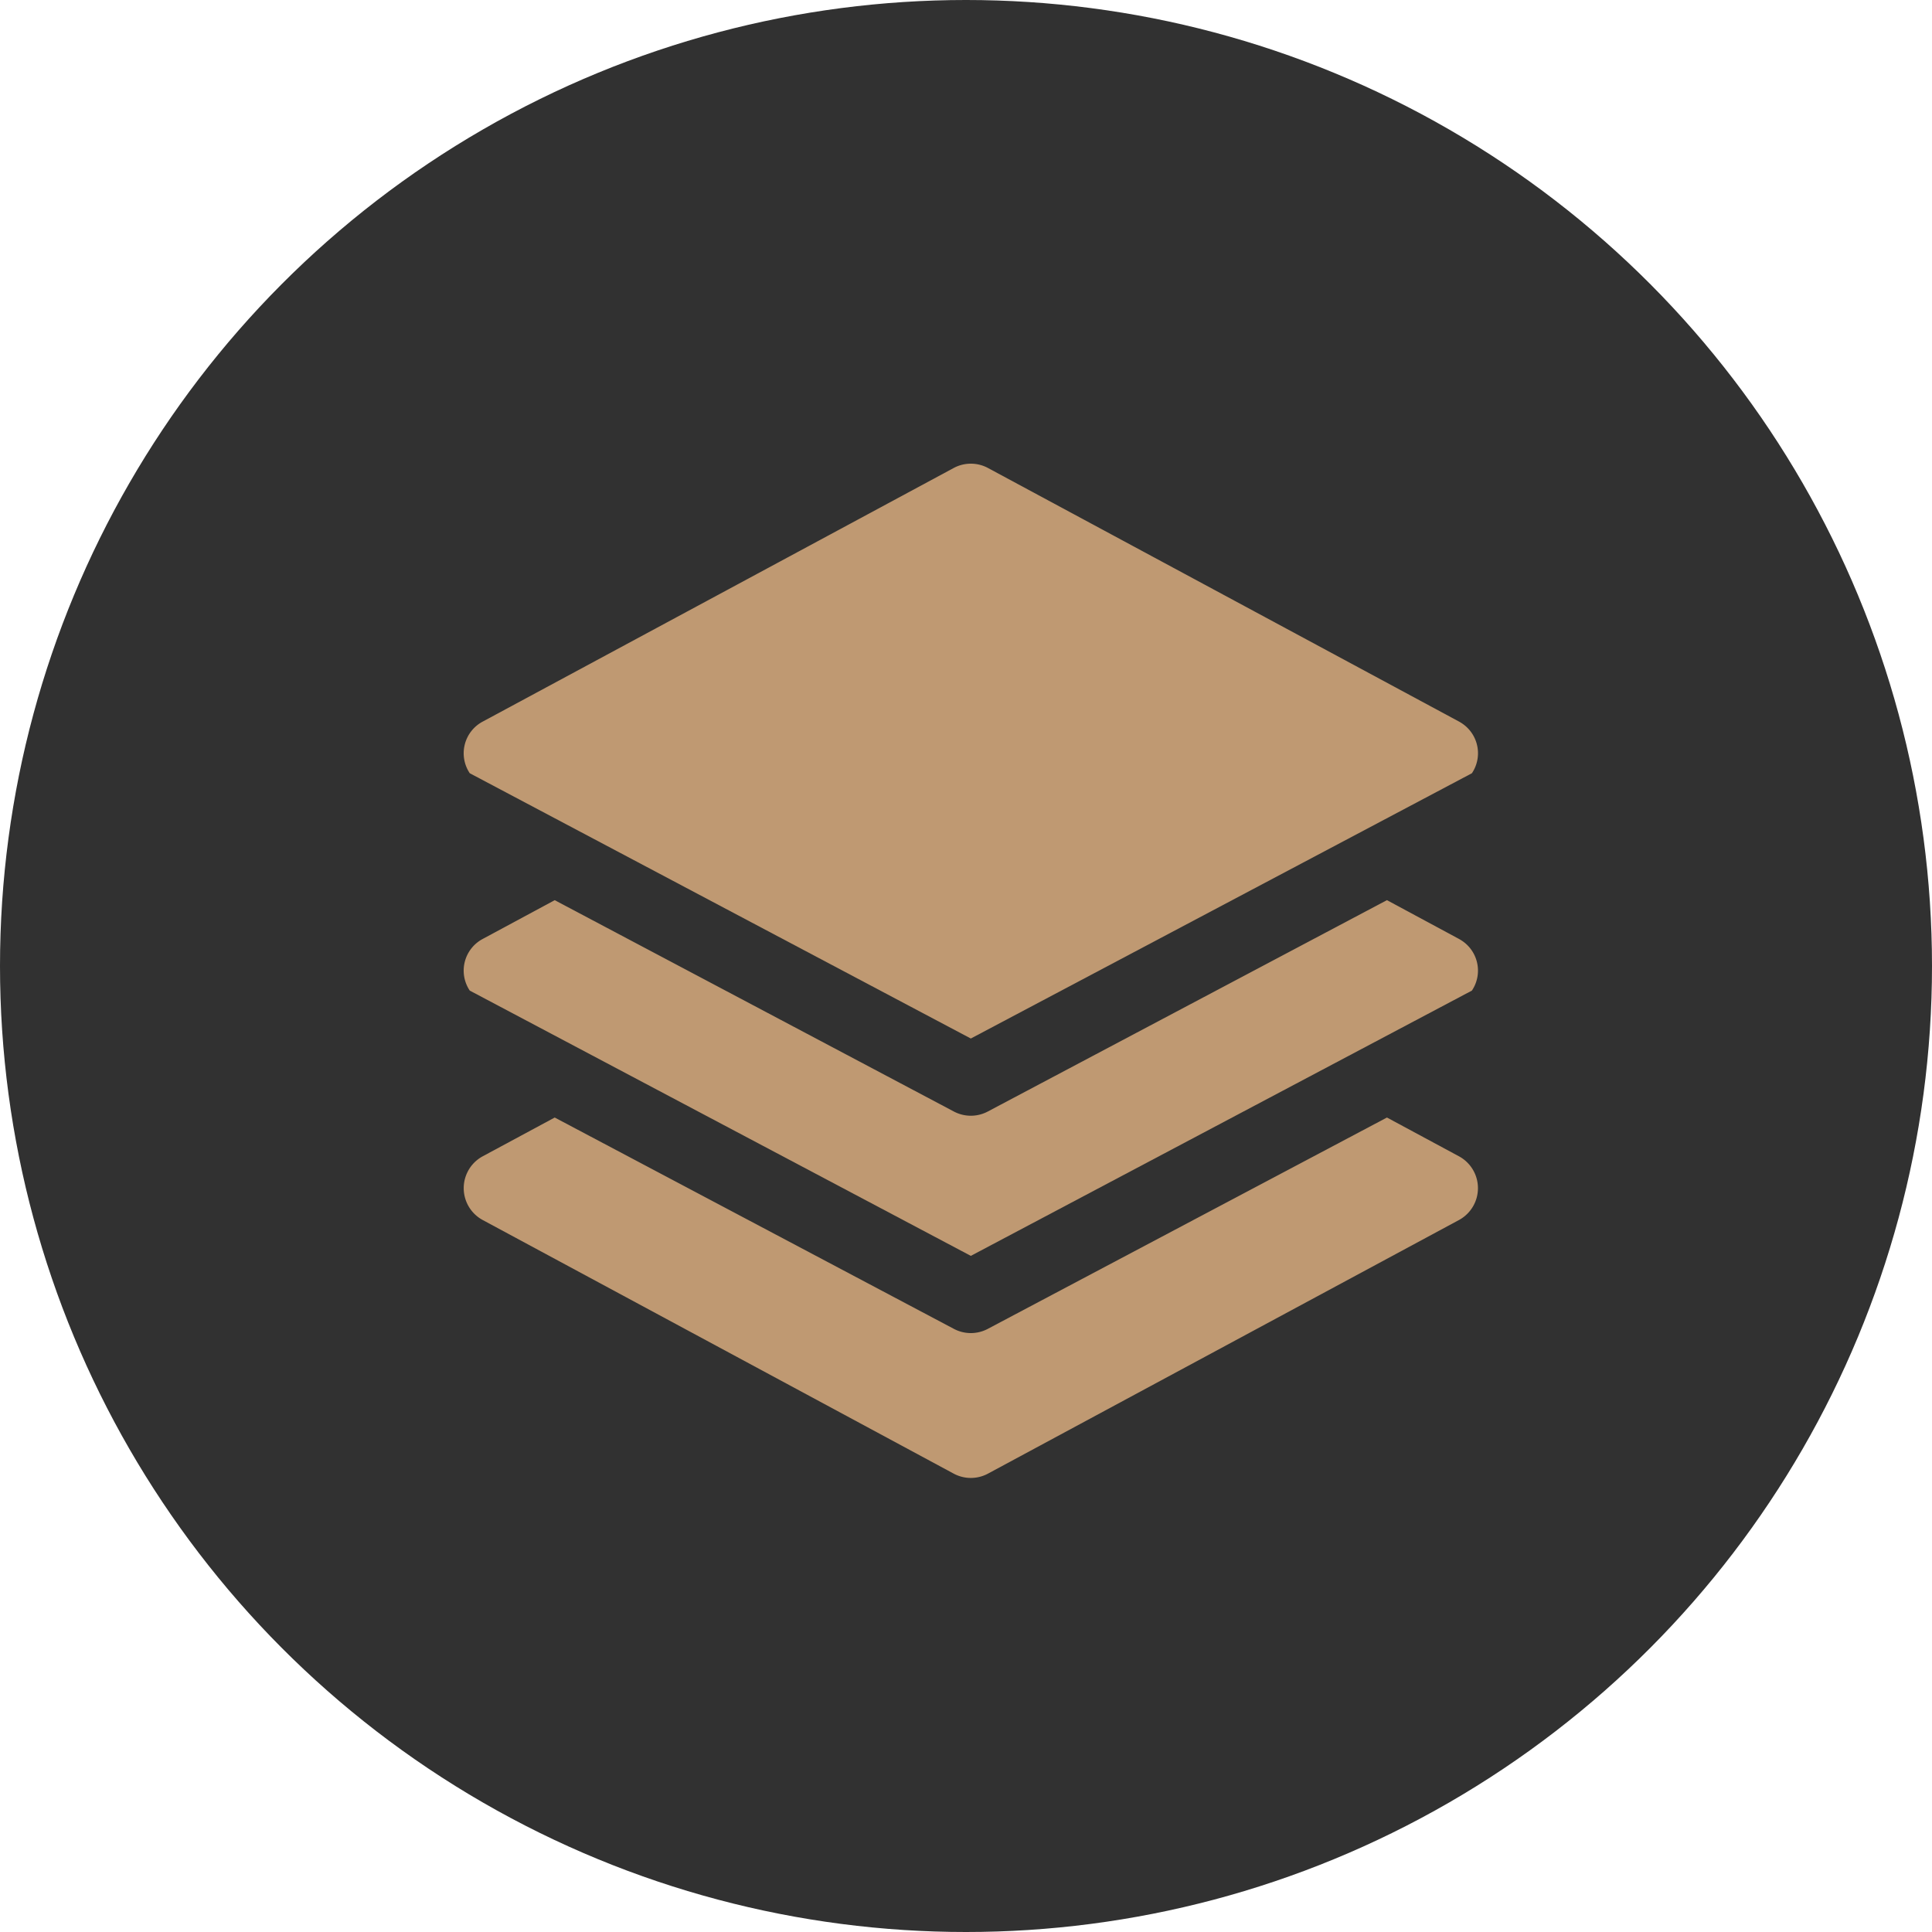 <svg xmlns="http://www.w3.org/2000/svg" width="200" height="200" viewBox="0 0 200 200">
  <g id="Grupo_4505" data-name="Grupo 4505" transform="translate(-1300 -937)">
    <circle id="Elipse_27" data-name="Elipse 27" cx="100" cy="100" r="100" transform="translate(1300 937)" fill="#313131"/>
    <g id="_875133" data-name="875133" transform="translate(1348 984.991)">
      <g id="Grupo_4282" data-name="Grupo 4282" transform="translate(0 45.195)">
        <g id="Grupo_4281" data-name="Grupo 4281" transform="translate(0)">
          <path id="Caminho_23010" data-name="Caminho 23010" d="M103.355,209.863a3.713,3.713,0,0,0-.328-.2l-7.451-4.012L54.255,227.532a3.749,3.749,0,0,1-3.51,0L9.424,205.654l-7.451,4.012A3.713,3.713,0,0,0,.63,215.014L52.5,242.475l51.87-27.461A3.712,3.712,0,0,0,103.355,209.863Z" transform="translate(0 -205.654)" fill="#bf9972"/>
        </g>
      </g>
      <g id="Grupo_4284" data-name="Grupo 4284" transform="translate(0.003 67.695)">
        <g id="Grupo_4283" data-name="Grupo 4283">
          <path id="Caminho_23011" data-name="Caminho 23011" d="M104.558,313.585a3.75,3.75,0,0,0-1.519-1.519l-7.451-4.012L54.267,329.932a3.749,3.749,0,0,1-3.51,0L9.435,308.054l-7.451,4.012a3.75,3.75,0,0,0,0,6.6l48.75,26.25a3.75,3.75,0,0,0,3.555,0l48.75-26.25A3.75,3.75,0,0,0,104.558,313.585Z" transform="translate(-0.014 -308.054)" fill="#bf9972"/>
        </g>
      </g>
      <g id="Grupo_4286" data-name="Grupo 4286" transform="translate(0 0.009)">
        <g id="Grupo_4285" data-name="Grupo 4285" transform="translate(0)">
          <path id="Caminho_23012" data-name="Caminho 23012" d="M103.355,26.9a3.711,3.711,0,0,0-.328-.2L54.278.457a3.75,3.75,0,0,0-3.555,0L1.973,26.707A3.713,3.713,0,0,0,.63,32.054L52.5,59.516l51.87-27.461A3.712,3.712,0,0,0,103.355,26.9Z" transform="translate(0 -0.009)" fill="#bf9972"/>
        </g>
      </g>
    </g>
  </g>
</svg>
